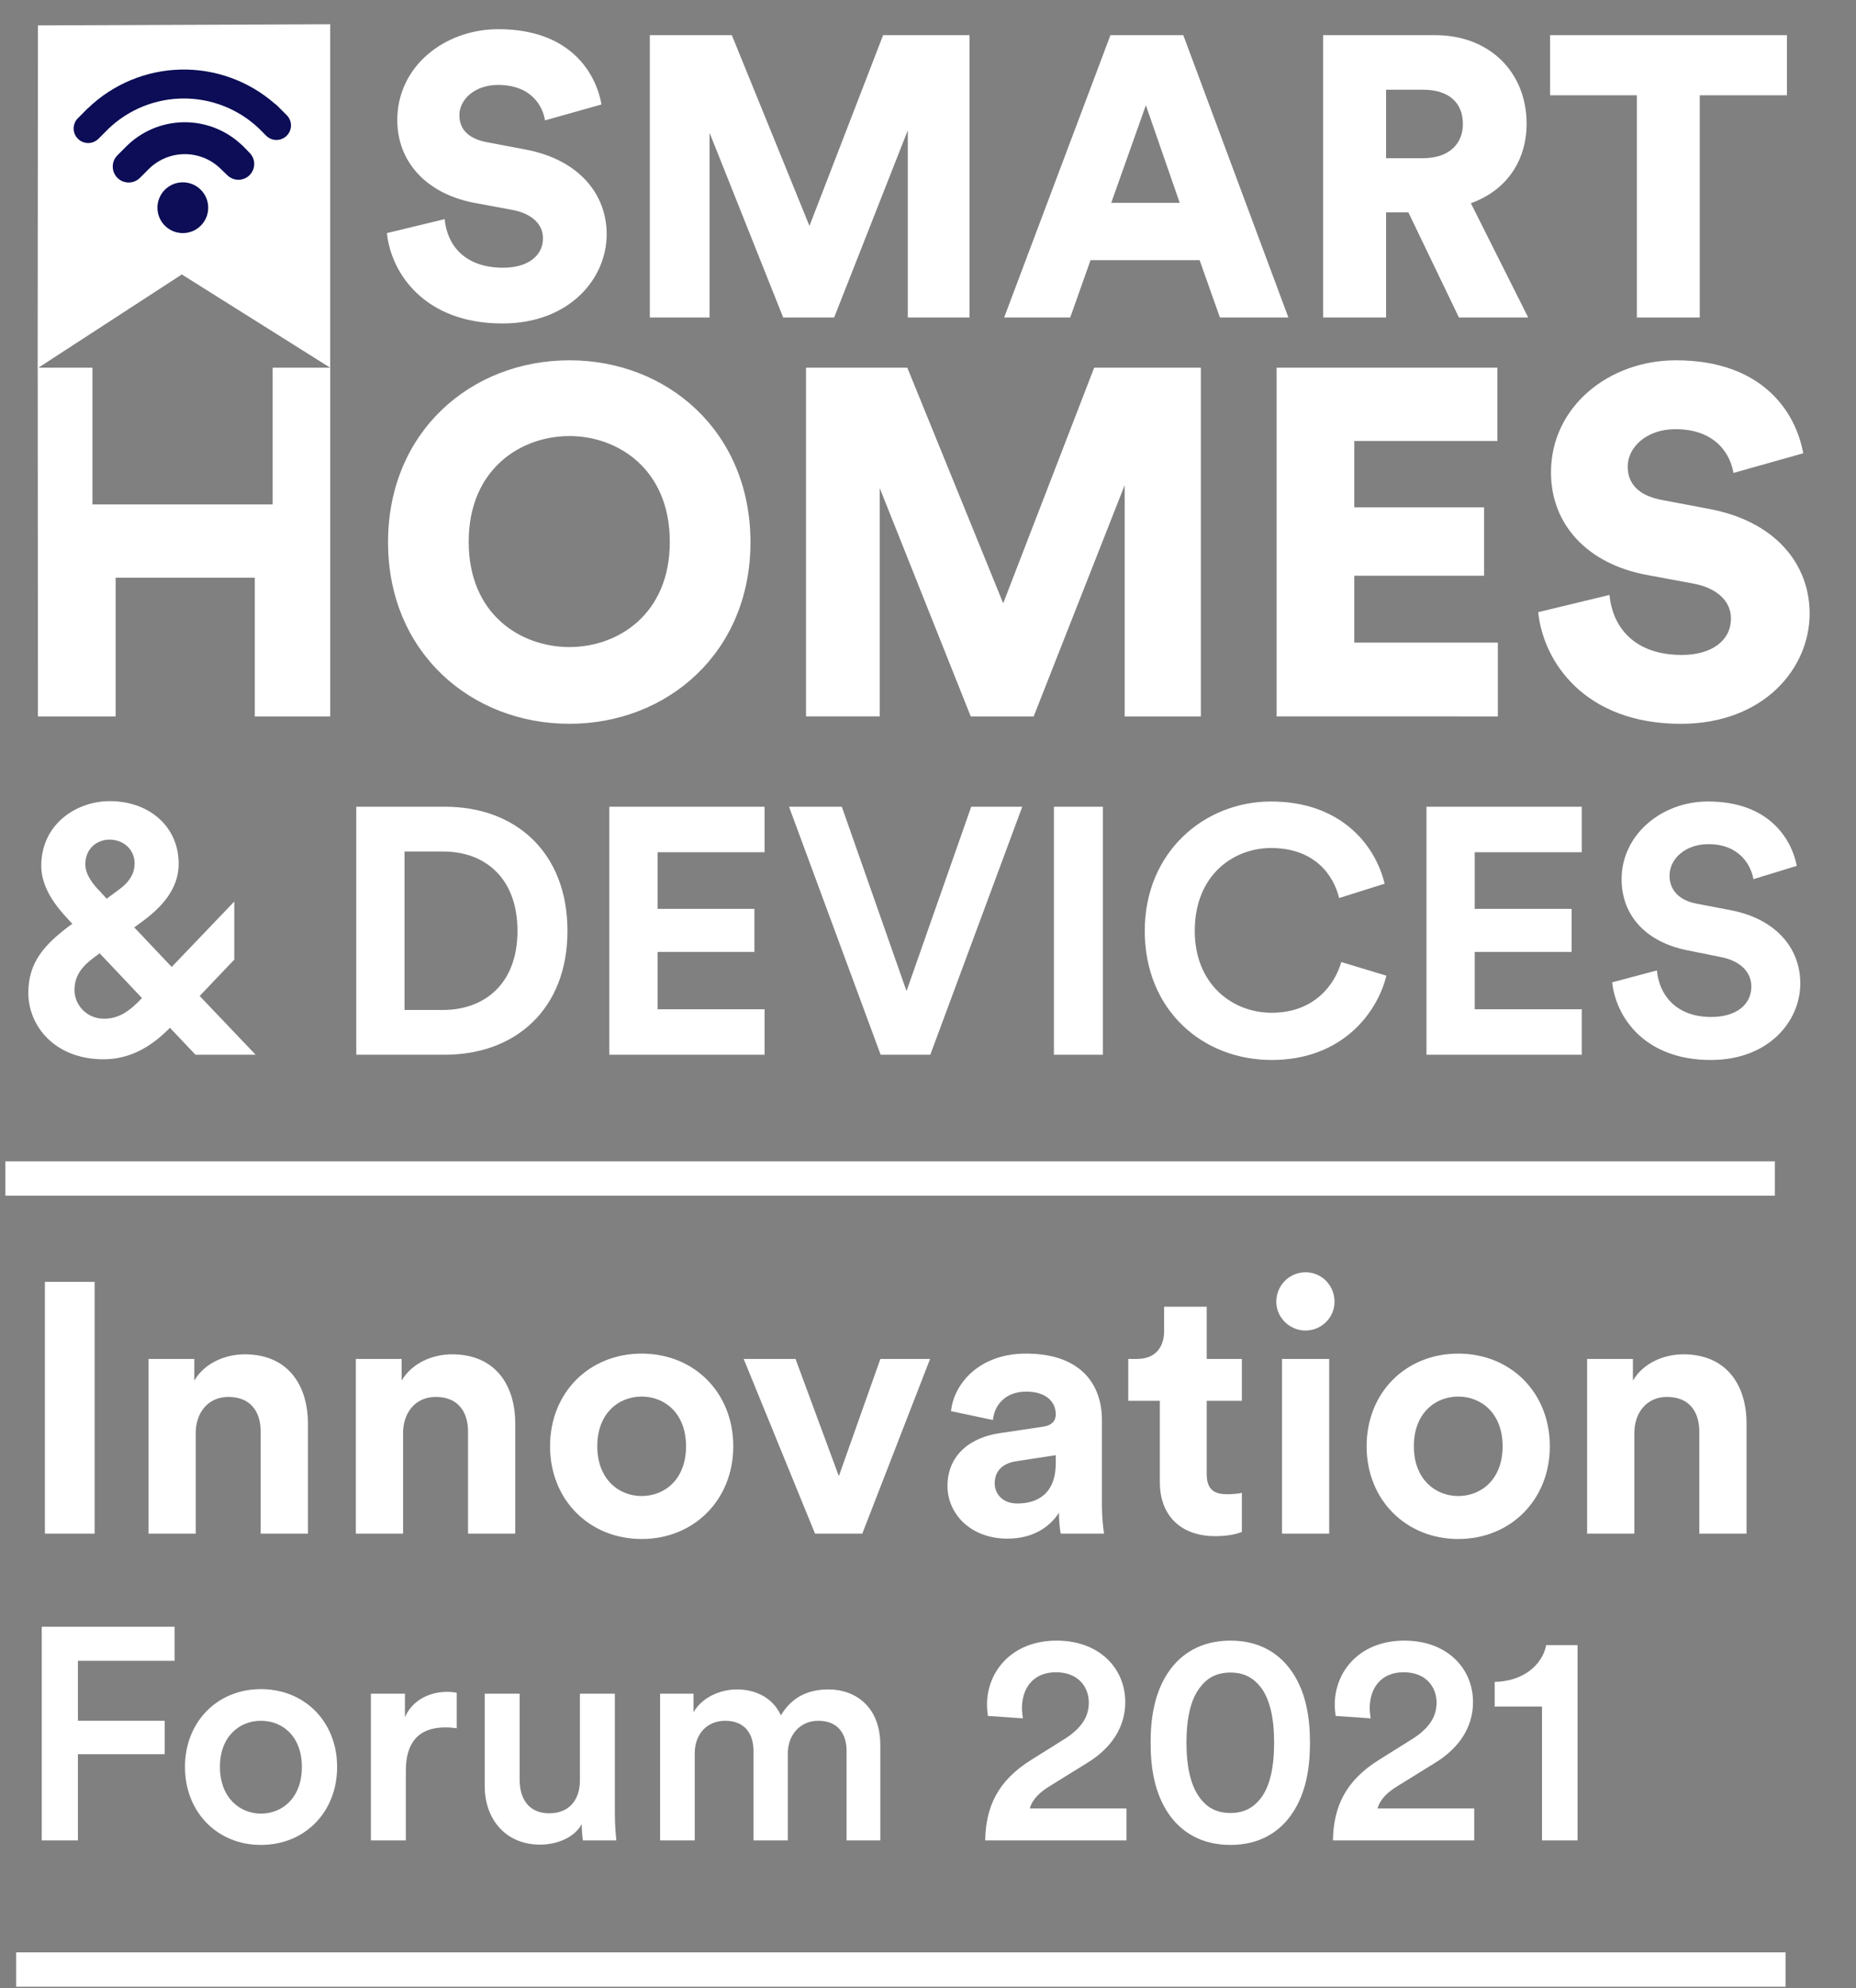 <svg width="324" height="347" viewBox="0 0 324 347" fill="none" xmlns="http://www.w3.org/2000/svg">
<rect x="0" y="0" width="324" height="347" fill="#808080" stroke="none"/>
<path d="M6.623 4.43L57.639 4.227V64.169L31.74 47.897L6.573 64.254L6.623 4.43Z" fill="white"/>
<path d="M105.004 18.229C103.962 12.46 99.305 5.094 87.005 5.094C77.553 5.094 69.353 11.627 69.353 20.939C69.353 28.236 74.426 33.796 82.765 35.394L89.507 36.645C92.773 37.27 94.788 39.077 94.788 41.579C94.788 44.637 92.147 46.722 87.839 46.722C81.098 46.722 78.04 42.761 77.623 38.243L67.546 40.676C68.241 47.625 74.079 56.451 87.7 56.451C99.444 56.451 105.908 48.598 105.908 40.884C105.908 33.865 101.043 27.819 91.661 26.082L85.059 24.831C81.653 24.205 80.194 22.468 80.194 20.105C80.194 17.395 82.835 14.823 86.935 14.823C92.912 14.823 94.788 18.715 95.136 21.008L105.004 18.229Z" fill="white"/>
<path d="M169.244 55.409V6.136H154.164L141.307 39.425L127.755 6.136H113.439V55.409H123.863V23.163L136.72 55.409H145.616L158.472 22.746V55.409H169.244Z" fill="white"/>
<path d="M212.959 55.409H224.912L206.565 6.136H193.848L175.292 55.409H186.829L190.373 45.401H209.415L212.959 55.409ZM200.033 18.367L205.94 35.394H193.987L200.033 18.367Z" fill="white"/>
<path d="M254.683 55.409H266.775L256.767 35.464C262.814 33.309 266.497 28.236 266.497 21.564C266.497 12.808 260.242 6.136 250.513 6.136H230.984V55.409H241.965V37.062H245.857L254.683 55.409ZM241.965 27.61V15.657H248.428C252.945 15.657 255.377 17.951 255.377 21.634C255.377 25.109 252.945 27.61 248.428 27.61H241.965Z" fill="white"/>
<path d="M311.942 16.63V6.136H270.592V16.63H285.742V55.409H296.722V16.63H311.942Z" fill="white"/>
<path d="M57.645 125.026V64.17H47.597V88.033H16.136V64.17H6.583L6.623 125.026H20.186V100.818H44.479V125.026H57.645ZM81.819 94.553C81.819 81.848 90.918 76.097 99.416 76.097C107.829 76.097 116.927 81.848 116.927 94.553C116.927 107.257 107.828 112.922 99.416 112.922C90.918 112.922 81.819 107.257 81.819 94.553ZM67.741 94.639C67.741 113.867 82.248 126.314 99.416 126.314C116.498 126.313 131.009 113.867 131.009 94.639C131.009 75.325 116.503 62.879 99.421 62.879C82.248 62.878 67.741 75.324 67.741 94.639ZM209.634 125.026V64.171H191.007L175.127 105.282L158.388 64.165H140.705V125.021H153.58V85.196L169.461 125.026H180.449L196.33 84.68V125.026L209.634 125.026ZM261.482 125.026V112.15H236.416V100.476H259.079V88.544H236.416V76.955H261.397V64.165H222.856V125.021L261.482 125.026ZM314.789 79.103C313.501 71.979 307.745 62.88 292.557 62.88C280.882 62.88 270.754 70.948 270.754 82.451C270.754 91.467 277.02 98.332 287.321 100.306L295.647 101.851C299.686 102.623 302.171 104.856 302.171 107.946C302.171 111.723 298.91 114.298 293.588 114.298C285.261 114.298 281.484 109.405 280.97 103.826L268.523 106.831C269.382 115.414 276.592 126.317 293.417 126.317C307.924 126.317 315.907 116.617 315.907 107.089C315.907 98.419 309.897 90.951 298.31 88.805L290.155 87.26C285.949 86.487 284.145 84.341 284.145 81.424C284.145 78.076 287.406 74.899 292.471 74.899C299.854 74.899 302.171 79.707 302.601 82.539L314.789 79.103Z" fill="url(#paint0_linear)"/>
<path d="M31.915 40.68C34.362 40.68 36.346 38.697 36.346 36.249C36.346 33.802 34.362 31.819 31.915 31.819C29.468 31.819 27.484 33.802 27.484 36.249C27.484 38.697 29.468 40.68 31.915 40.68Z" fill="#0C0D56"/>
<path d="M42.506 25.573C42.44 25.506 42.371 25.446 42.303 25.386L42.104 25.198C42.069 25.164 42.032 25.132 41.992 25.104C39.243 22.598 35.633 21.248 31.915 21.336C28.196 21.423 24.654 22.941 22.025 25.573L21.384 26.217L20.496 27.104C19.975 27.626 19.682 28.334 19.682 29.071C19.682 29.809 19.975 30.517 20.496 31.038C21.018 31.56 21.726 31.853 22.463 31.853C23.201 31.853 23.909 31.56 24.43 31.038L25.961 29.508C27.635 27.838 29.902 26.901 32.266 26.901C34.63 26.901 36.897 27.838 38.571 29.508L39.676 30.578C40.063 30.961 40.554 31.221 41.088 31.325C41.623 31.429 42.175 31.373 42.678 31.164C43.18 30.955 43.61 30.602 43.912 30.15C44.214 29.698 44.376 29.166 44.377 28.622C44.38 28.261 44.31 27.904 44.172 27.57C44.035 27.237 43.832 26.935 43.575 26.681L42.506 25.573Z" fill="#0C0D56"/>
<path d="M50.051 20.096L49.131 19.176C49.131 19.176 49.126 19.167 49.118 19.165L48.391 18.434C48.265 18.31 48.126 18.2 47.978 18.104C43.437 14.13 37.571 12.003 31.538 12.142C25.505 12.281 19.744 14.676 15.39 18.855C15.346 18.895 15.296 18.923 15.253 18.967L13.598 20.63C13.123 21.106 12.855 21.751 12.855 22.424C12.856 23.097 13.123 23.743 13.599 24.218C14.075 24.694 14.721 24.961 15.393 24.961C16.067 24.961 16.712 24.693 17.188 24.217L18.85 22.557C18.859 22.544 18.869 22.531 18.881 22.52C22.404 19.125 27.098 17.216 31.991 17.189C36.884 17.162 41.599 19.019 45.16 22.376L46.467 23.685C46.943 24.161 47.588 24.428 48.261 24.428C48.934 24.427 49.58 24.16 50.055 23.684C50.531 23.208 50.798 22.562 50.798 21.89C50.798 21.217 50.53 20.571 50.054 20.096L50.051 20.096Z" fill="#0C0D56"/>
<path d="M34.123 184.07H44.623L34.856 173.814L40.899 167.466V157.333L29.972 168.748L23.441 161.85L25.089 160.629C28.202 158.309 31.193 155.135 31.193 150.74C31.193 144.269 26.065 139.813 19.168 139.813C13.307 139.813 7.203 143.842 7.203 151.106C7.203 155.013 9.889 158.309 11.964 160.507L12.636 161.239L12.331 161.422C7.813 164.78 4.944 167.893 4.944 173.265C4.944 179.064 9.584 184.863 18.069 184.863C22.708 184.863 26.432 182.666 29.667 179.369L34.123 184.07ZM18.191 177.782C15.017 177.782 13.002 175.279 13.002 172.777C13.002 170.213 14.406 168.565 16.482 167.038L17.397 166.367L24.784 174.181C22.708 176.378 20.816 177.782 18.191 177.782ZM14.894 150.862C14.894 147.932 17.092 146.528 19.106 146.528C21.67 146.528 23.502 148.359 23.502 150.679C23.502 152.266 22.769 153.792 20.755 155.257L18.618 156.844L17.458 155.562C16.36 154.463 14.894 152.693 14.894 150.862Z" fill="white"/>
<path d="M70.617 176.256V148.603H77.392C84.474 148.603 90.334 153.059 90.334 162.46C90.334 171.861 84.412 176.256 77.331 176.256H70.617ZM77.637 184.07C89.967 184.07 99.063 176.134 99.063 162.46C99.063 148.786 90.028 140.79 77.698 140.79H62.193V184.07H77.637Z" fill="white"/>
<path d="M133.469 184.07V176.134H114.79V166.123H131.699V158.614H114.79V148.725H133.469V140.79H106.366V184.07H133.469Z" fill="white"/>
<path d="M158.25 172.96L146.957 140.79H137.74L153.733 184.07H162.401L178.456 140.79H169.543L158.25 172.96Z" fill="white"/>
<path d="M192.528 184.07V140.79H183.982V184.07H192.528Z" fill="white"/>
<path d="M221.997 184.985C234.144 184.985 240.371 176.927 242.019 170.274L234.144 167.893C232.985 171.922 229.383 176.744 221.997 176.744C215.038 176.744 208.567 171.678 208.567 162.46C208.567 152.632 215.404 147.993 221.875 147.993C229.383 147.993 232.74 152.571 233.778 156.722L241.714 154.219C240.005 147.199 233.839 139.874 221.875 139.874C210.276 139.874 199.838 148.664 199.838 162.46C199.838 176.256 209.91 184.985 221.997 184.985Z" fill="white"/>
<path d="M276.122 184.07V176.134H257.443V166.123H274.352V158.614H257.443V148.725H276.122V140.79H249.019V184.07H276.122Z" fill="white"/>
<path d="M313.666 151.106C312.689 146.223 308.66 139.874 298.161 139.874C289.981 139.874 283.083 145.734 283.083 153.426C283.083 159.957 287.539 164.414 294.437 165.818L300.481 167.038C303.838 167.71 305.73 169.663 305.73 172.166C305.73 175.218 303.228 177.477 298.71 177.477C292.606 177.477 289.615 173.631 289.249 169.358L281.435 171.434C282.107 177.599 287.173 184.985 298.649 184.985C308.721 184.985 314.276 178.27 314.276 171.617C314.276 165.512 310.064 160.385 302.19 158.859L296.146 157.699C292.972 157.088 291.446 155.196 291.446 152.815C291.446 149.946 294.132 147.321 298.222 147.321C303.716 147.321 305.669 151.045 306.097 153.426L313.666 151.106Z" fill="white"/>
<path d="M0.939 205.67H309.831" stroke="white" stroke-width="6"/>
<path d="M16.515 267.652V223.706H7.838V267.652H16.515Z" fill="white"/>
<path d="M34.166 250.111C34.166 246.578 36.273 243.789 39.868 243.789C43.835 243.789 45.508 246.454 45.508 249.863V267.652H53.752V248.438C53.752 241.743 50.281 236.351 42.719 236.351C39.434 236.351 35.777 237.777 33.918 240.938V237.157H25.922V267.652H34.166V250.111Z" fill="white"/>
<path d="M70.362 250.111C70.362 246.578 72.47 243.789 76.065 243.789C80.032 243.789 81.705 246.454 81.705 249.863V267.652H89.949V248.438C89.949 241.743 86.478 236.351 78.916 236.351C75.631 236.351 71.974 237.777 70.114 240.938V237.157H62.119V267.652H70.362V250.111Z" fill="white"/>
<path d="M112.014 261.082C107.985 261.082 104.266 258.107 104.266 252.404C104.266 246.64 107.985 243.727 112.014 243.727C116.043 243.727 119.762 246.64 119.762 252.404C119.762 258.169 116.043 261.082 112.014 261.082ZM112.014 236.227C102.902 236.227 96.022 242.983 96.022 252.404C96.022 261.764 102.902 268.582 112.014 268.582C121.125 268.582 128.005 261.764 128.005 252.404C128.005 242.983 121.125 236.227 112.014 236.227Z" fill="white"/>
<path d="M162.364 237.157H153.687L146.435 257.611L138.873 237.157H129.824L142.282 267.652H150.526L162.364 237.157Z" fill="white"/>
<path d="M165.4 259.347C165.4 264.119 169.367 268.52 175.875 268.52C180.399 268.52 183.313 266.413 184.862 263.995C184.862 265.173 184.986 266.846 185.172 267.652H192.734C192.548 266.598 192.362 264.429 192.362 262.818V247.818C192.362 241.681 188.767 236.227 179.098 236.227C170.916 236.227 166.515 241.496 166.019 246.268L173.333 247.818C173.581 245.152 175.565 242.859 179.16 242.859C182.631 242.859 184.304 244.657 184.304 246.826C184.304 247.88 183.746 248.747 182.011 248.995L174.511 250.111C169.428 250.855 165.4 253.892 165.4 259.347ZM177.61 262.384C174.945 262.384 173.643 260.648 173.643 258.851C173.643 256.495 175.317 255.318 177.424 255.008L184.304 253.954V255.318C184.304 260.71 181.081 262.384 177.61 262.384Z" fill="white"/>
<path d="M210.655 228.045H203.217V232.322C203.217 235.049 201.73 237.157 198.507 237.157H196.957V244.471H202.473V258.665C202.473 264.553 206.192 268.086 212.143 268.086C214.56 268.086 216.048 267.652 216.791 267.342V260.524C216.358 260.648 215.242 260.772 214.25 260.772C211.895 260.772 210.655 259.904 210.655 257.239V244.471H216.791V237.157H210.655V228.045Z" fill="white"/>
<path d="M232.038 267.652V237.157H223.794V267.652H232.038ZM222.802 227.178C222.802 229.905 225.096 232.198 227.885 232.198C230.736 232.198 232.967 229.905 232.967 227.178C232.967 224.326 230.736 222.033 227.885 222.033C225.096 222.033 222.802 224.326 222.802 227.178Z" fill="white"/>
<path d="M254.562 261.082C250.533 261.082 246.814 258.107 246.814 252.404C246.814 246.64 250.533 243.727 254.562 243.727C258.59 243.727 262.309 246.64 262.309 252.404C262.309 258.169 258.59 261.082 254.562 261.082ZM254.562 236.227C245.45 236.227 238.57 242.983 238.57 252.404C238.57 261.764 245.45 268.582 254.562 268.582C263.673 268.582 270.553 261.764 270.553 252.404C270.553 242.983 263.673 236.227 254.562 236.227Z" fill="white"/>
<path d="M285.304 250.111C285.304 246.578 287.411 243.789 291.006 243.789C294.973 243.789 296.647 246.454 296.647 249.863V267.652H304.891V248.438C304.891 241.743 301.419 236.351 293.858 236.351C290.573 236.351 286.916 237.777 285.056 240.938V237.157H277.06V267.652H285.304V250.111Z" fill="white"/>
<path d="M13.599 321.183V306.141H28.745V300.304H13.599V289.838H30.481V283.895H7.288V321.183H13.599Z" fill="white"/>
<path d="M45.545 316.502C41.811 316.502 38.393 313.662 38.393 308.35C38.393 303.039 41.811 300.304 45.545 300.304C49.332 300.304 52.697 303.039 52.697 308.35C52.697 313.715 49.332 316.502 45.545 316.502ZM45.545 294.782C37.919 294.782 32.292 300.514 32.292 308.35C32.292 316.239 37.919 321.971 45.545 321.971C53.223 321.971 58.851 316.239 58.851 308.35C58.851 300.514 53.223 294.782 45.545 294.782Z" fill="white"/>
<path d="M79.735 295.413C79.472 295.36 78.841 295.255 78.104 295.255C74.739 295.255 71.899 296.885 70.689 299.673V295.571H64.746V321.183H70.847V308.981C70.847 304.196 73.003 301.461 77.736 301.461C78.367 301.461 79.051 301.513 79.735 301.619V295.413Z" fill="white"/>
<path d="M101.55 318.343C101.55 319.395 101.655 320.604 101.761 321.183H107.598C107.493 320.236 107.335 318.606 107.335 316.502V295.571H101.235V310.717C101.235 314.083 99.394 316.449 95.87 316.449C92.189 316.449 90.716 313.767 90.716 310.612V295.571H84.616V311.716C84.616 317.396 88.192 321.919 94.293 321.919C97.29 321.919 100.288 320.657 101.55 318.343Z" fill="white"/>
<path d="M121.28 321.183V305.984C121.28 302.723 123.331 300.304 126.591 300.304C130.062 300.304 131.535 302.618 131.535 305.563V321.183H137.53V305.984C137.53 302.828 139.634 300.304 142.842 300.304C146.261 300.304 147.786 302.565 147.786 305.563V321.183H153.676V304.564C153.676 297.779 149.258 294.834 144.63 294.834C141.317 294.834 138.319 295.991 136.321 299.357C134.953 296.36 132.008 294.834 128.643 294.834C125.75 294.834 122.542 296.202 121.069 298.831V295.571H115.232V321.183H121.28Z" fill="white"/>
<path d="M178.557 299.883C178.504 299.305 178.399 298.674 178.399 298.148C178.399 294.624 180.345 291.837 184.342 291.837C188.181 291.837 190.074 294.361 190.074 297.148C190.074 299.62 188.759 301.671 185.709 303.565L180.082 307.088C174.139 310.77 172.088 315.345 171.983 321.183H196.648V315.608H179.766C180.24 313.925 181.607 312.715 183.237 311.716L189.864 307.614C193.966 305.09 196.438 301.461 196.438 297.043C196.438 291.206 191.967 286.315 184.447 286.315C176.716 286.315 172.298 291.626 172.298 297.517C172.298 298.2 172.403 298.989 172.456 299.462L178.557 299.883Z" fill="white"/>
<path d="M207.119 304.143C207.119 299.831 207.856 296.517 209.539 294.414C210.696 292.888 212.326 291.889 214.798 291.889C217.27 291.889 218.847 292.888 220.057 294.414C221.687 296.517 222.423 299.831 222.423 304.143C222.423 308.456 221.687 311.769 220.057 313.872C218.847 315.398 217.27 316.397 214.798 316.397C212.326 316.397 210.696 315.398 209.539 313.872C207.908 311.769 207.119 308.456 207.119 304.143ZM200.861 304.143C200.861 308.666 201.597 312.926 203.911 316.397C206.12 319.71 209.696 321.971 214.798 321.971C219.899 321.971 223.423 319.71 225.632 316.397C227.946 312.926 228.682 308.666 228.682 304.143C228.682 299.62 227.946 295.36 225.632 291.889C223.423 288.576 219.899 286.315 214.798 286.315C209.696 286.315 206.12 288.576 203.911 291.889C201.597 295.36 200.861 299.62 200.861 304.143Z" fill="white"/>
<path d="M239.263 299.883C239.21 299.305 239.105 298.674 239.105 298.148C239.105 294.624 241.051 291.837 245.048 291.837C248.887 291.837 250.78 294.361 250.78 297.148C250.78 299.62 249.465 301.671 246.415 303.565L240.788 307.088C234.845 310.77 232.794 315.345 232.689 321.183H257.354V315.608H240.472C240.946 313.925 242.313 312.715 243.943 311.716L250.57 307.614C254.672 305.09 257.144 301.461 257.144 297.043C257.144 291.206 252.673 286.315 245.153 286.315C237.422 286.315 233.004 291.626 233.004 297.517C233.004 298.2 233.109 298.989 233.162 299.462L239.263 299.883Z" fill="white"/>
<path d="M275.392 321.183V287.103H269.923C269.187 290.68 265.821 293.414 260.93 293.52V297.832H269.187V321.183H275.392Z" fill="white"/>
<path d="M2.817 343.722H311.709" stroke="white" stroke-width="6"/>
<defs>
<linearGradient id="paint0_linear" x1="143.304" y1="12.826" x2="147.975" y2="99.936" gradientUnits="userSpaceOnUse">
<stop stop-color="white"/>
<stop offset="1" stop-color="white"/>
</linearGradient>
</defs>
</svg>

